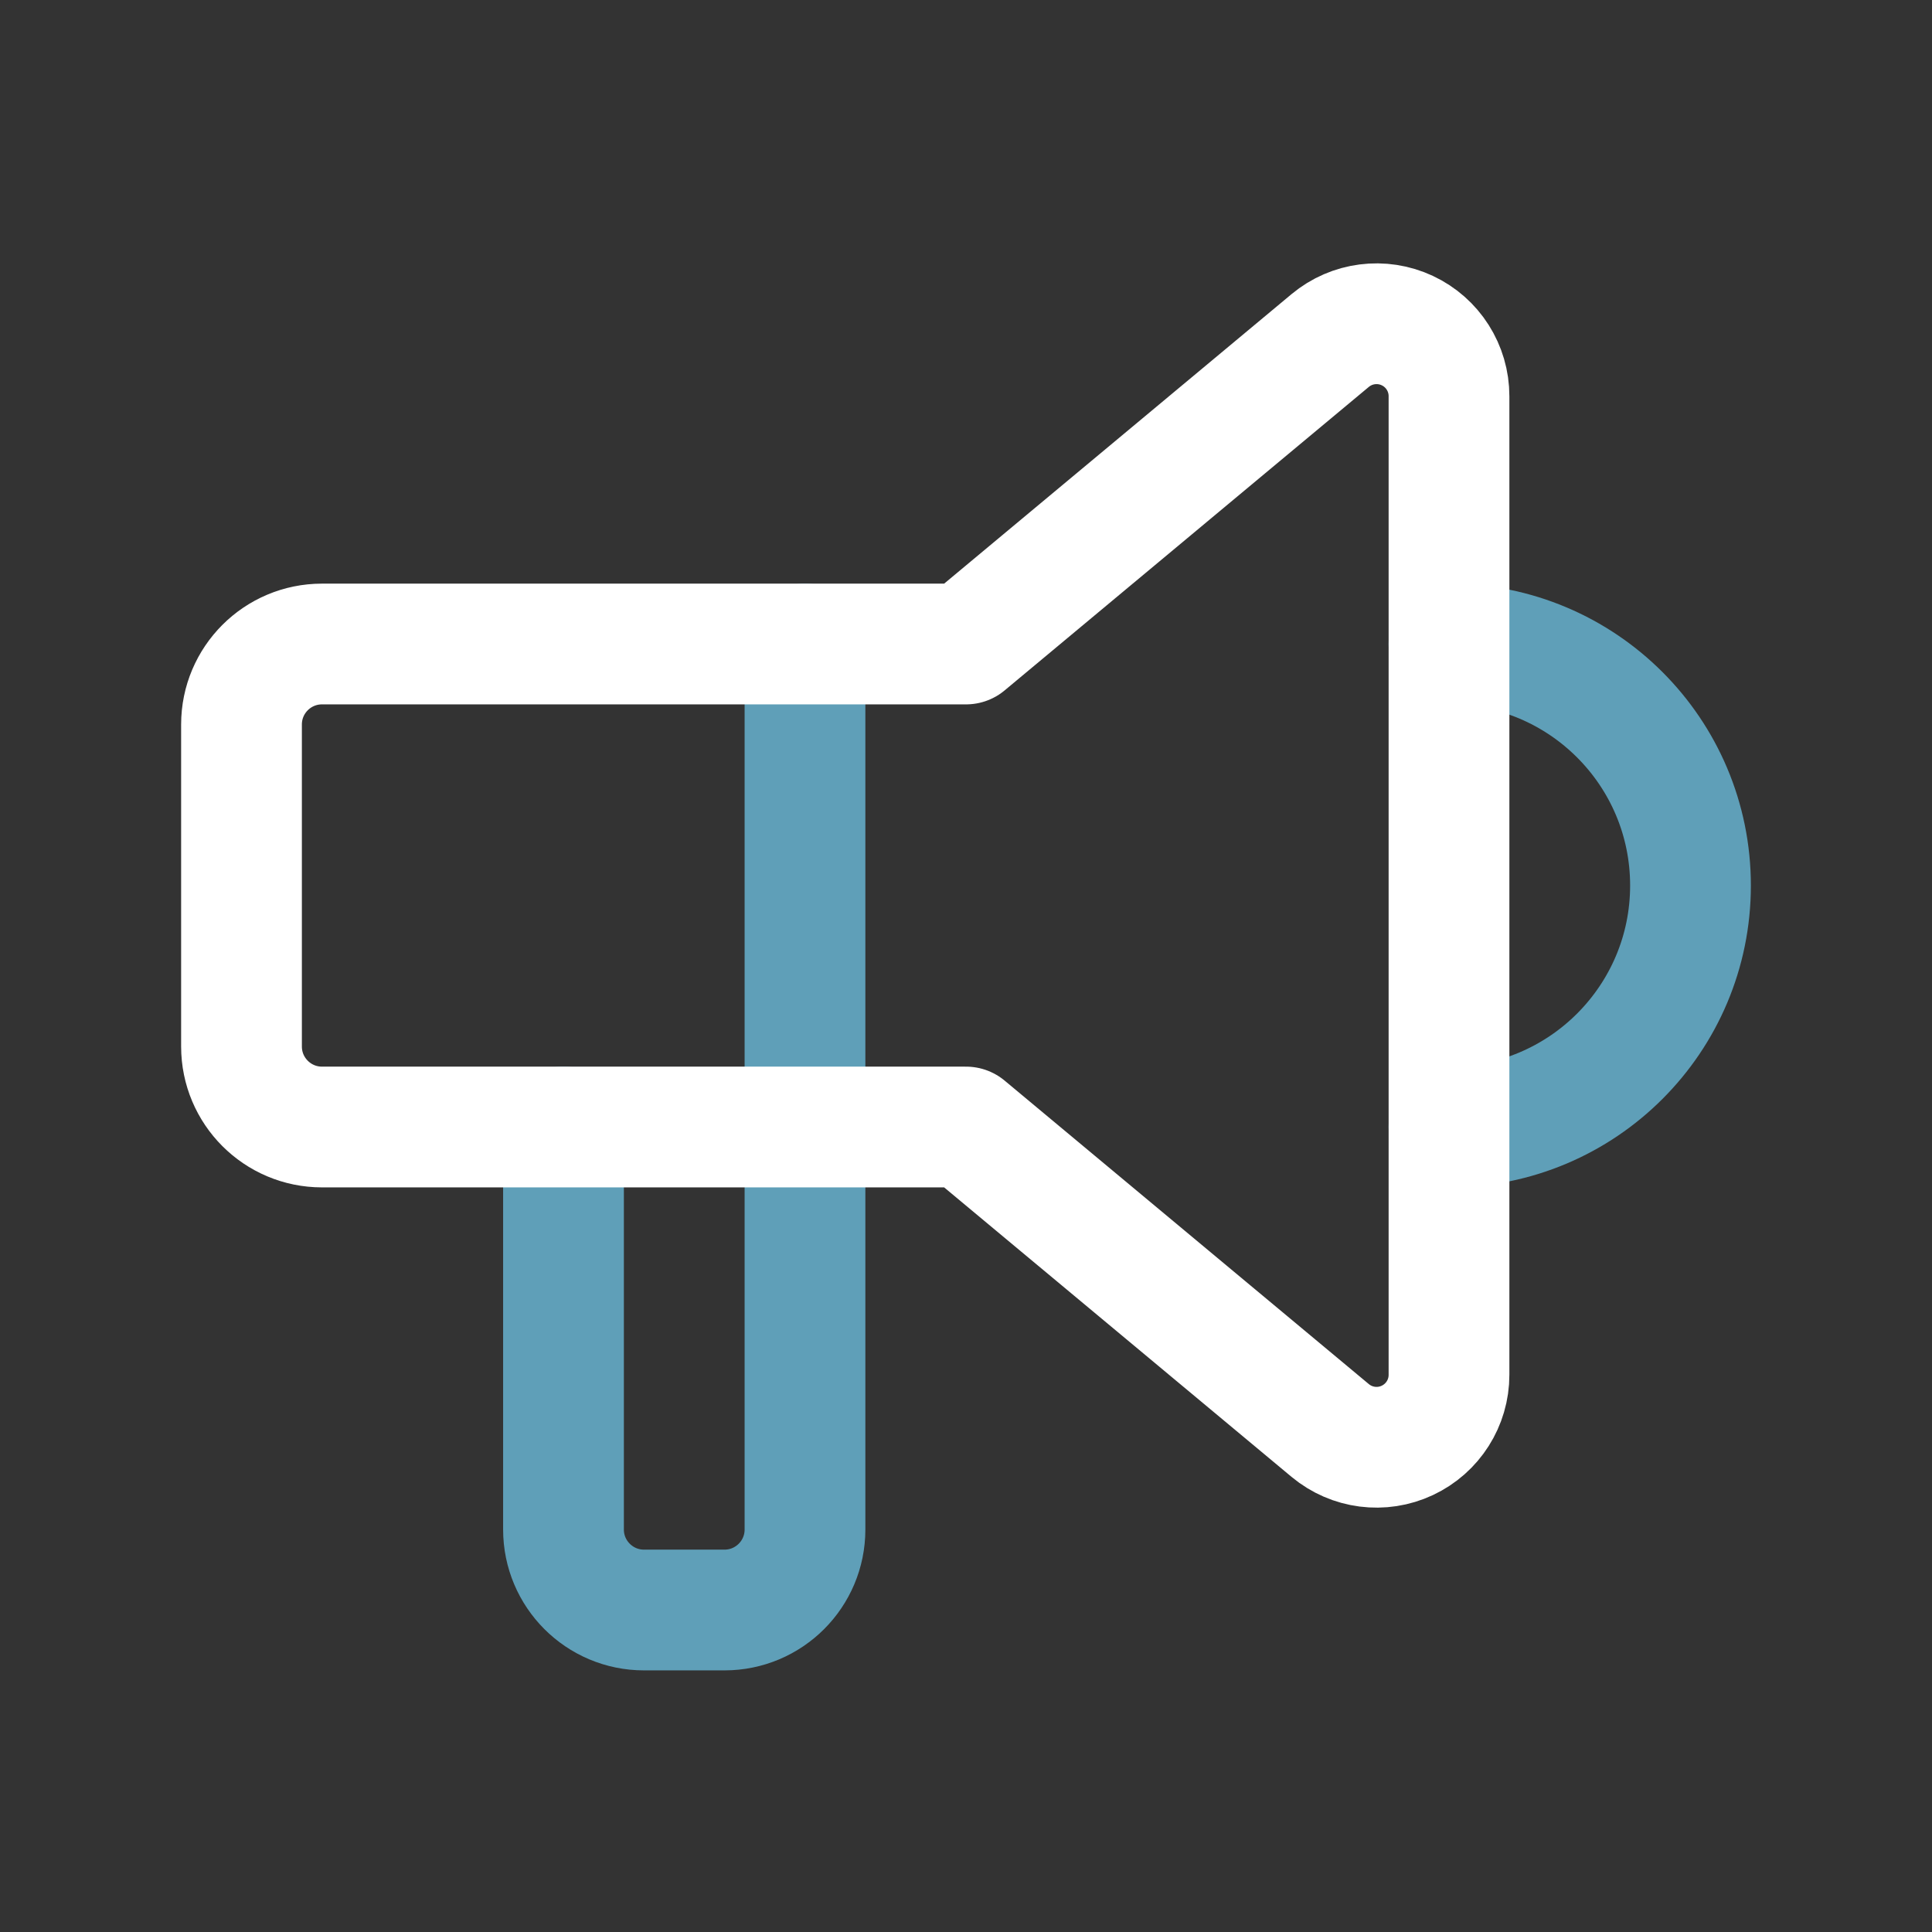 <?xml version="1.0" encoding="UTF-8"?><svg xmlns="http://www.w3.org/2000/svg" width="80" height="80" viewBox="0 0 80 80"><rect x="0" y="0" width="80" height="80" fill="#333333" stroke="none"/><g fill="none" fill-rule="evenodd"><polygon points="0 0 80 0 80 80 0 80"/><path stroke="#5F9FB8" stroke-linecap="round" stroke-linejoin="round" stroke-width="5" d="M60 26.667C65.523 26.667 70 31.144 70 36.667 70 42.19 65.523 46.667 60 46.667M33.333 26.667 33.333 63.333C33.333 65.174 31.841 66.667 30 66.667L26.667 66.667C24.826 66.667 23.333 65.174 23.333 63.333L23.333 46.667"/><path stroke="#FFF" stroke-linecap="round" stroke-linejoin="round" stroke-width="5" d="M40,26.667 L40,26.667 L55.08,14.1 C55.975,13.355 57.219,13.195 58.273,13.689 C59.328,14.183 60.001,15.242 60,16.407 L60,56.927 C60.001,58.091 59.328,59.15 58.273,59.644 C57.219,60.139 55.975,59.978 55.08,59.233 L40,46.667 L13.333,46.667 C11.492,46.667 10,45.174 10,43.333 L10,30 C10,28.159 11.492,26.667 13.333,26.667 L40,26.667"/></g></svg>